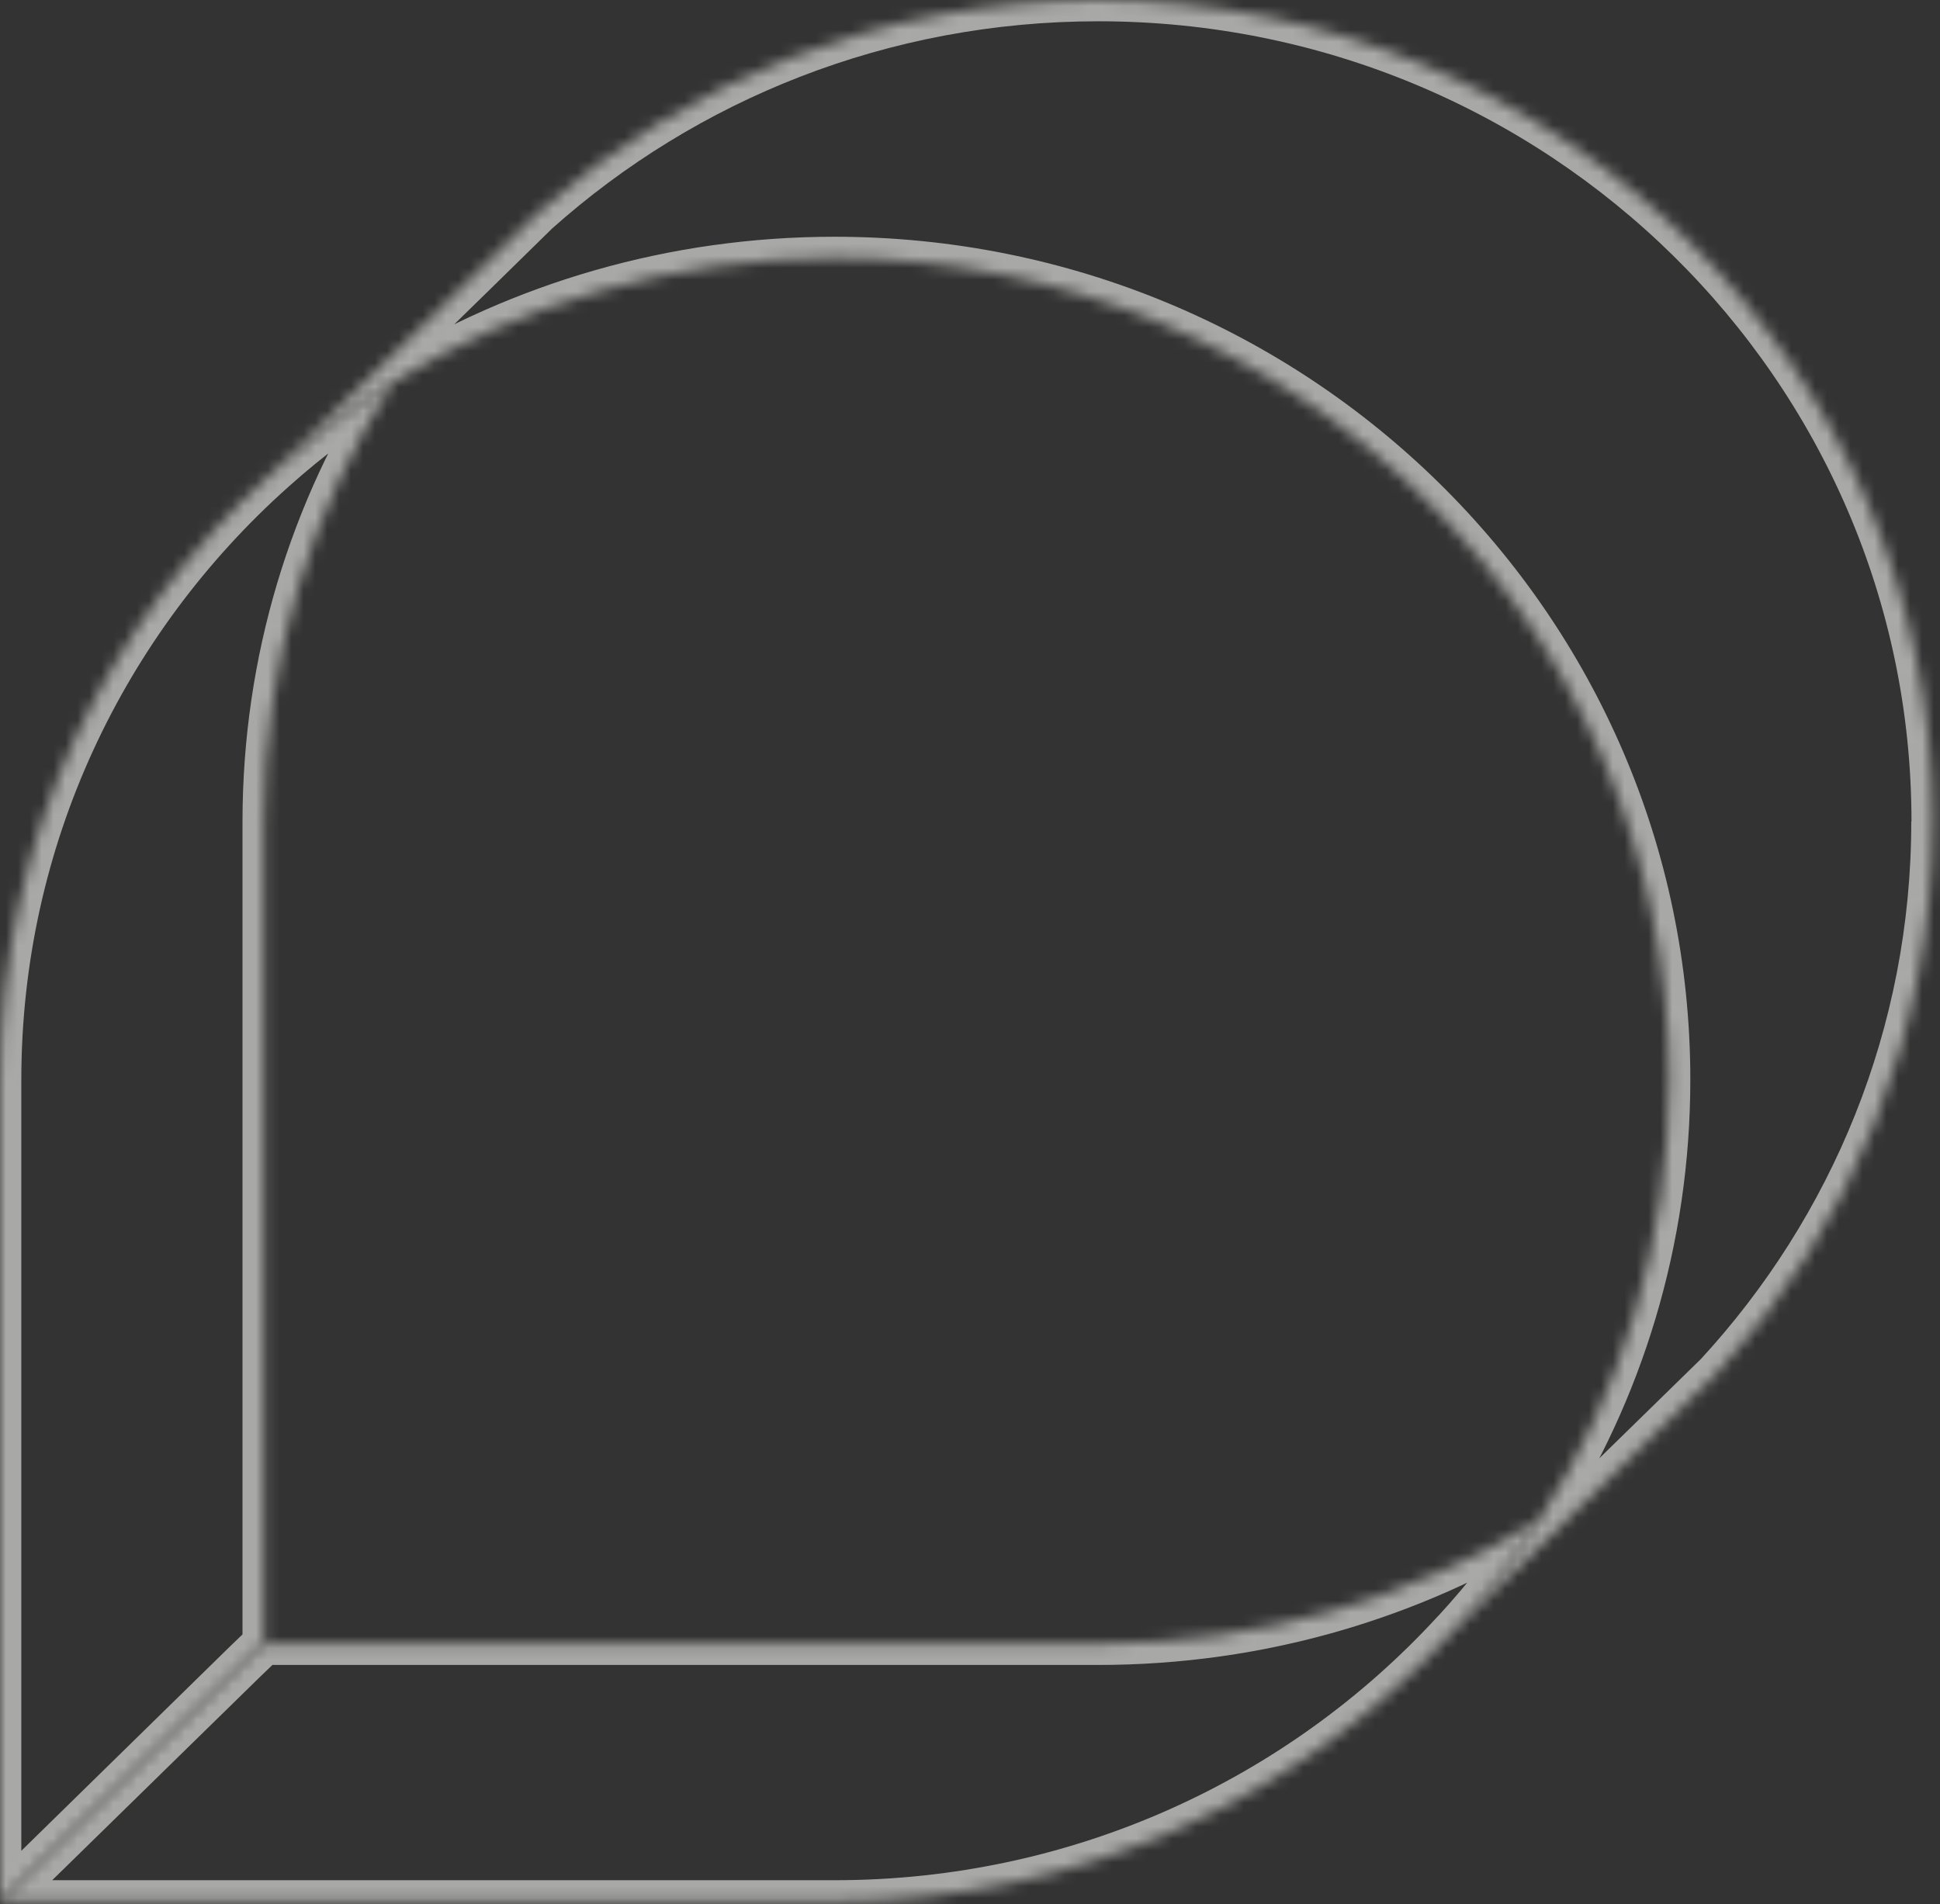<?xml version="1.0" encoding="UTF-8"?> <svg xmlns="http://www.w3.org/2000/svg" width="163" height="160" viewBox="0 0 163 160" fill="none"><rect x="0" y="0" width="163" height="160" fill="#333333" stroke="none"/><g opacity="0.6" clip-path="url(#clip0_710_7053)"><mask id="mask0_710_7053" style="mask-type:luminance" maskUnits="userSpaceOnUse" x="0" y="32" width="34" height="128"><path d="M33.019 32.135C26.133 42.805 22.166 55.481 22.166 69.062V138.107L20.605 139.608L0 159.79V90.745C0 70.455 8.888 52.208 23.029 39.586C26.114 36.819 29.456 34.341 33.019 32.153" fill="white"></path></mask><g mask="url(#mask0_710_7053)"><path d="M22.166 138.107L23.409 139.394L23.957 138.867V138.107H22.166ZM20.605 139.608L19.362 138.32L19.356 138.326L19.35 138.332L20.605 139.608ZM1.01328e-05 159.79H-1.791V164.048L1.255 161.065L1.01328e-05 159.79ZM23.029 39.586L24.223 40.918L24.226 40.915L23.029 39.586ZM31.514 31.167C24.445 42.117 20.375 55.129 20.375 69.062H23.957C23.957 55.834 27.82 43.492 34.525 33.103L31.514 31.167ZM20.375 69.062V138.107H23.957V69.062H20.375ZM20.923 136.82L19.362 138.32L21.848 140.896L23.409 139.394L20.923 136.82ZM19.35 138.332L-1.255 158.513L1.255 161.065L21.86 140.884L19.35 138.332ZM1.791 159.79V90.745H-1.791V159.79H1.791ZM1.791 90.745C1.791 70.989 10.443 53.219 24.223 40.918L21.835 38.253C7.334 51.198 -1.791 69.921 -1.791 90.745H1.791ZM24.226 40.915C27.228 38.223 30.484 35.809 33.958 33.676L32.081 30.631C28.43 32.873 25 35.414 21.832 38.256L24.226 40.915Z" fill="#F7F7F5"></path></g><mask id="mask1_710_7053" style="mask-type:luminance" maskUnits="userSpaceOnUse" x="0" y="127" width="130" height="33"><path d="M129.396 127.636C127.265 130.964 124.841 134.093 122.178 136.986L122.068 137.094C109.25 151.037 90.72 159.79 70.134 159.79H0L20.605 139.626L22.166 138.125H92.281C105.908 138.125 118.616 134.291 129.396 127.654" fill="white"></path></mask><g mask="url(#mask1_710_7053)"><path d="M122.178 136.986L123.437 138.258L123.468 138.228L123.498 138.195L122.178 136.986ZM122.068 137.094L120.811 135.821L120.779 135.853L120.749 135.886L122.068 137.094ZM-5.97112e-06 159.79L-1.254 158.513L-4.385 161.578H-5.97112e-06V159.79ZM20.605 139.626L19.362 138.338L19.356 138.344L19.351 138.349L20.605 139.626ZM22.166 138.125V136.337H21.443L20.923 136.838L22.166 138.125ZM127.886 126.674C125.814 129.911 123.454 132.957 120.859 135.777L123.498 138.195C126.229 135.227 128.717 132.016 130.905 128.599L127.886 126.674ZM120.921 135.713L120.811 135.821L123.327 138.367L123.437 138.258L120.921 135.713ZM120.749 135.886C108.258 149.471 90.203 158.002 70.134 158.002V161.578C91.239 161.578 110.242 152.603 123.388 138.303L120.749 135.886ZM70.134 158.002H-5.97112e-06V161.578H70.134V158.002ZM1.254 161.066L21.859 140.903L19.351 138.349L-1.254 158.513L1.254 161.066ZM21.848 140.914L23.409 139.413L20.923 136.838L19.362 138.338L21.848 140.914ZM22.166 139.912H92.281V136.337H22.166V139.912ZM92.281 139.912C106.249 139.912 119.282 135.982 130.336 129.176L128.456 126.133C117.95 132.601 105.567 136.337 92.281 136.337V139.912Z" fill="#F7F7F5"></path></g><mask id="mask2_710_7053" style="mask-type:luminance" maskUnits="userSpaceOnUse" x="23" y="0" width="140" height="137"><path d="M162.378 69.044C162.378 86.893 155.51 103.169 144.216 115.43L144.161 115.484L139.074 120.457L122.16 136.986C124.823 134.093 127.247 130.964 129.377 127.636C136.264 116.967 140.231 104.29 140.231 90.727C140.231 52.588 108.846 21.683 70.115 21.683C56.489 21.683 43.763 25.516 33.001 32.135C29.438 34.323 26.096 36.801 23.011 39.568L40.769 22.207L45.103 17.957L45.158 17.903C57.628 6.763 74.156 0 92.281 0C130.994 0 162.396 30.924 162.396 69.044" fill="white"></path></mask><g mask="url(#mask2_710_7053)"><path d="M144.216 115.43L145.474 116.703L145.505 116.671L145.535 116.64L144.216 115.43ZM144.161 115.484L145.414 116.761L145.419 116.756L144.161 115.484ZM122.16 136.986L120.841 135.777L123.413 138.263L122.16 136.986ZM129.377 127.636L127.872 126.668L127.868 126.674L129.377 127.636ZM33.001 32.135L33.94 33.658L33.941 33.657L33.001 32.135ZM23.011 39.568L21.757 38.291L24.208 40.897L23.011 39.568ZM40.769 22.207L42.023 23.484L42.024 23.482L40.769 22.207ZM45.103 17.957L46.358 19.233L46.361 19.23L45.103 17.957ZM45.158 17.903L43.964 16.571L43.931 16.6L43.9 16.631L45.158 17.903ZM160.587 69.044C160.587 86.426 153.901 102.274 142.897 114.219L145.535 116.64C157.119 104.063 164.17 87.361 164.17 69.044H160.587ZM142.958 114.157L142.903 114.211L145.419 116.756L145.474 116.703L142.958 114.157ZM142.907 114.207L137.82 119.18L140.327 121.734L145.414 116.761L142.907 114.207ZM137.821 119.179L120.907 135.709L123.413 138.263L140.327 121.734L137.821 119.179ZM123.48 138.195C126.211 135.227 128.699 132.016 130.887 128.599L127.868 126.674C125.796 129.911 123.435 132.957 120.841 135.777L123.48 138.195ZM130.884 128.604C137.951 117.655 142.022 104.643 142.022 90.727H138.44C138.44 103.937 134.577 116.28 127.872 126.668L130.884 128.604ZM142.022 90.727C142.022 51.578 109.813 19.895 70.115 19.895V23.47C107.879 23.47 138.44 53.598 138.44 90.727H142.022ZM70.115 19.895C56.148 19.895 43.098 23.825 32.061 30.613L33.941 33.657C44.427 27.207 56.83 23.47 70.115 23.47V19.895ZM32.062 30.613C28.411 32.855 24.982 35.397 21.813 38.238L24.208 40.897C27.21 38.205 30.465 35.791 33.94 33.658L32.062 30.613ZM24.264 40.845L42.023 23.484L39.516 20.93L21.757 38.291L24.264 40.845ZM42.024 23.482L46.358 19.233L43.848 16.682L39.514 20.932L42.024 23.482ZM46.361 19.23L46.416 19.176L43.9 16.631L43.845 16.685L46.361 19.23ZM46.353 19.235C58.504 8.38 74.61 1.788 92.281 1.788V-1.788C73.701 -1.788 56.751 5.147 43.964 16.571L46.353 19.235ZM92.281 1.788C130.027 1.788 160.605 31.933 160.605 69.044H164.188C164.188 29.914 131.96 -1.788 92.281 -1.788V1.788Z" fill="#F7F7F5"></path></g></g><defs><clipPath id="clip0_710_7053"><rect width="163" height="160" fill="white"></rect></clipPath></defs></svg> 